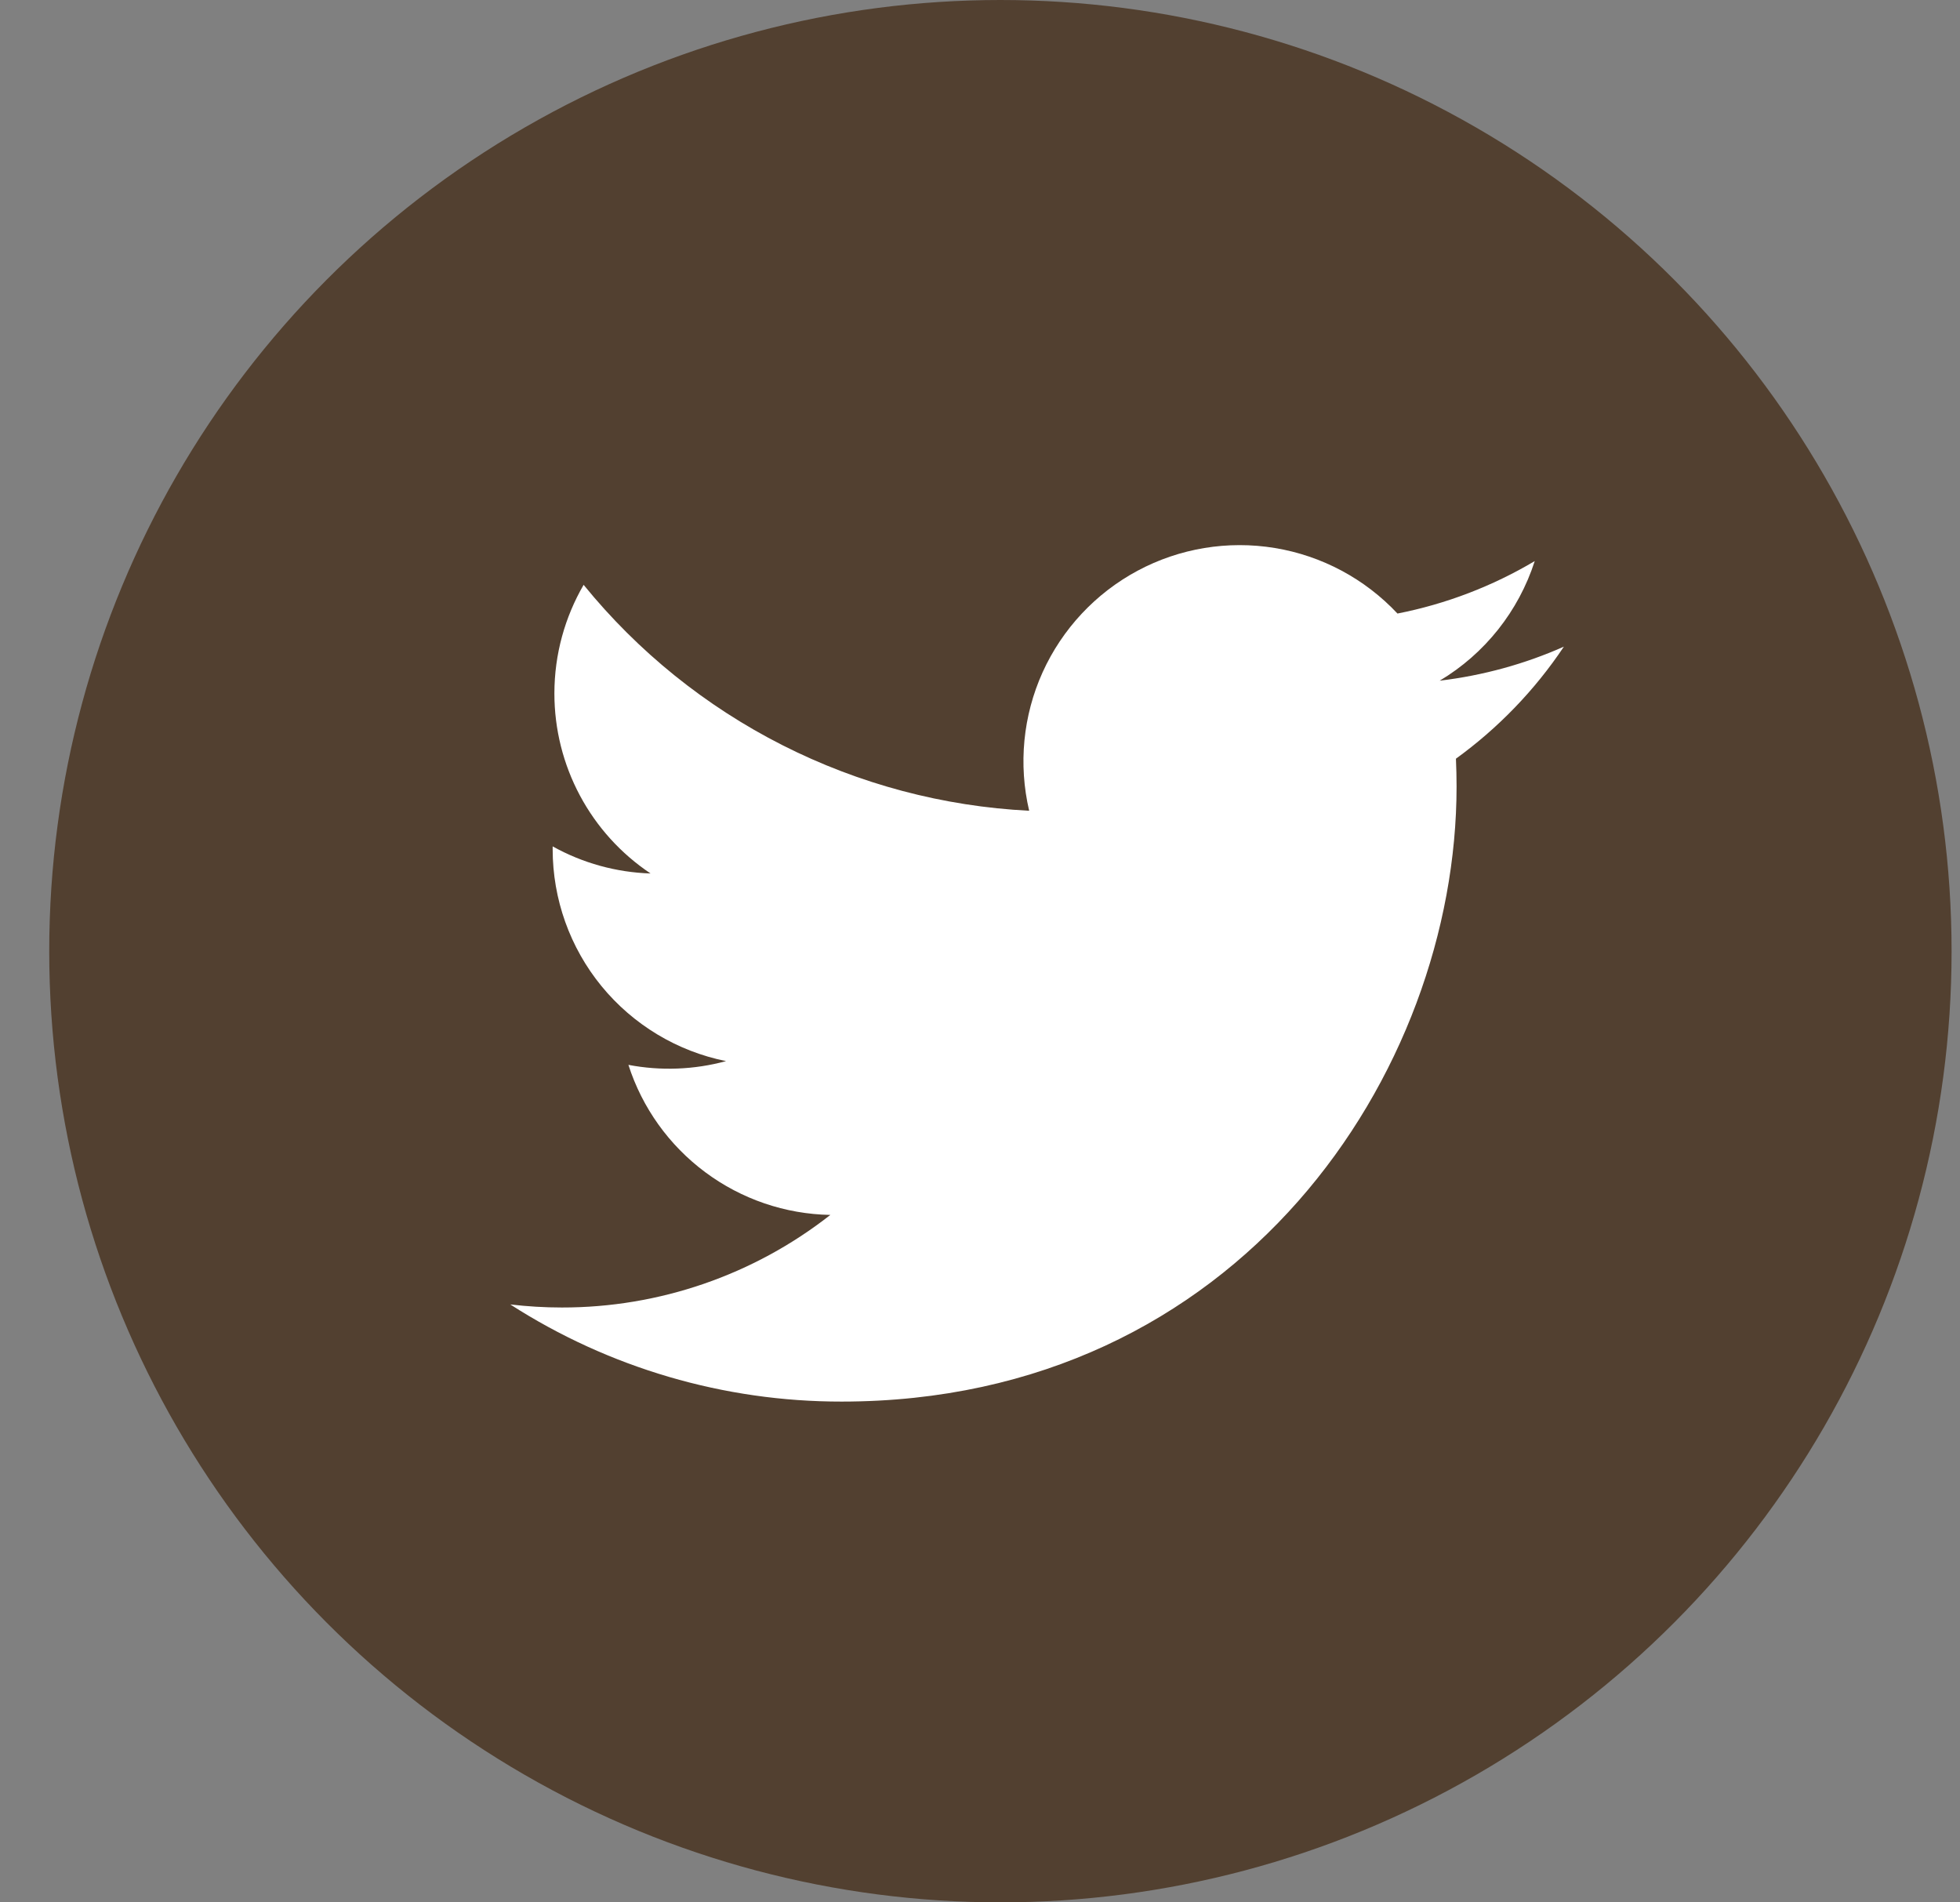 <svg width="34" height="33" viewBox="0 0 34 33" fill="none" xmlns="http://www.w3.org/2000/svg">
<rect x="0" y="0" width="34" height="33" fill="#808080" stroke="none"/>
<circle cx="17.354" cy="16.5" r="16.5" fill="#524030"/>
<g clip-path="url(#clip0_429_541)">
<path d="M27.127 11.218C26.455 11.516 25.733 11.717 24.974 11.808C25.758 11.34 26.343 10.602 26.623 9.733C25.887 10.17 25.082 10.478 24.242 10.643C23.677 10.04 22.929 9.64 22.114 9.506C21.299 9.372 20.462 9.51 19.734 9.9C19.006 10.29 18.427 10.91 18.086 11.662C17.746 12.415 17.664 13.259 17.853 14.064C16.362 13.989 14.903 13.601 13.572 12.926C12.241 12.251 11.066 11.304 10.124 10.145C9.802 10.701 9.617 11.345 9.617 12.03C9.617 12.648 9.769 13.256 10.06 13.8C10.351 14.345 10.772 14.809 11.285 15.152C10.69 15.133 10.107 14.972 9.587 14.682V14.731C9.587 15.597 9.886 16.436 10.434 17.106C10.983 17.776 11.746 18.236 12.595 18.407C12.042 18.557 11.463 18.579 10.901 18.472C11.14 19.217 11.607 19.868 12.235 20.335C12.863 20.802 13.621 21.061 14.404 21.075C13.076 22.117 11.435 22.683 9.747 22.681C9.448 22.681 9.149 22.663 8.852 22.628C10.566 23.73 12.561 24.315 14.599 24.313C21.496 24.313 25.267 18.6 25.267 13.645C25.267 13.484 25.263 13.322 25.256 13.161C25.989 12.63 26.623 11.973 27.126 11.221L27.127 11.218Z" fill="white"/>
</g>
<defs>
<clipPath id="clip0_429_541">
<rect width="19.317" height="19.317" fill="white" transform="translate(8.098 7.245)"/>
</clipPath>
</defs>
</svg>
